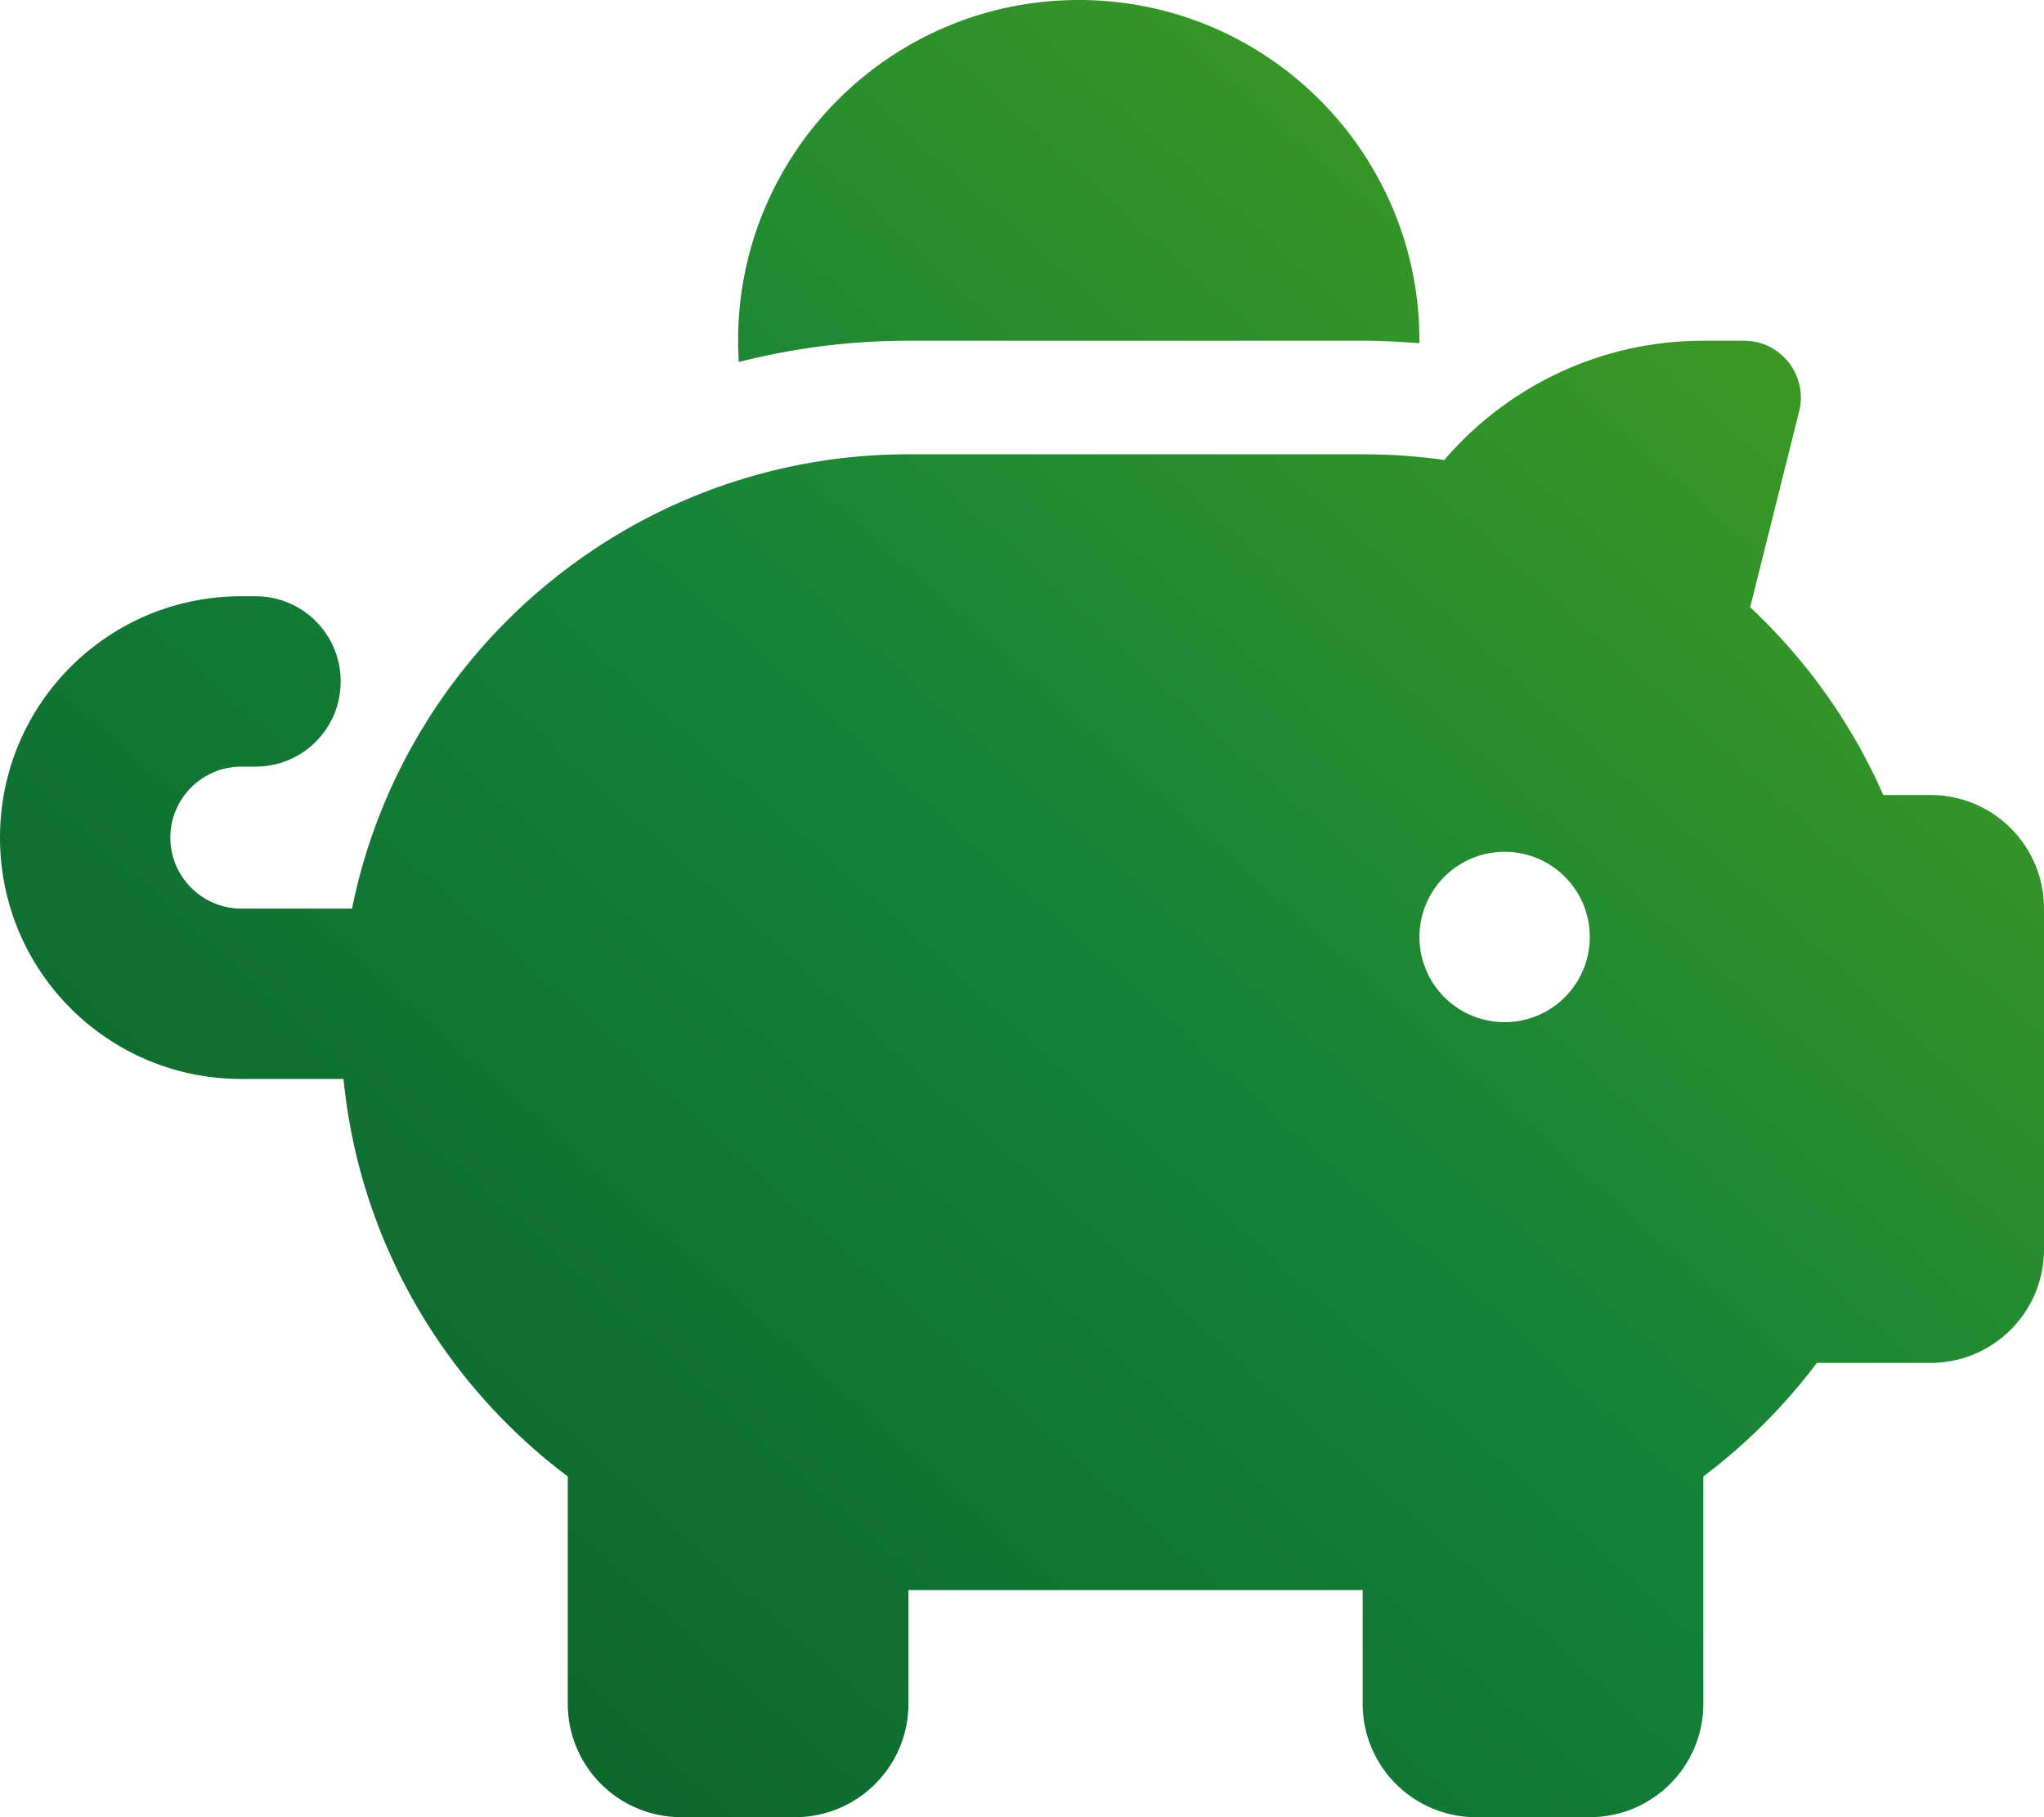 <svg xmlns="http://www.w3.org/2000/svg" viewBox="0 0 576 512"><defs><linearGradient id="iconsgradient" x1="0%" y1="100%" x2="100%" y2="0%"><stop offset="0%" stop-color="#0A5B29"></stop><stop offset="50%" stop-color="#158239"></stop><stop offset="100%" stop-color="#4EA418"></stop></linearGradient></defs><path fill="url(#iconsgradient)" d="M400 96l0 .7c-5.3-.4-10.6-.7-16-.7H256c-16.5 0-32.5 2.1-47.8 6c-.1-2-.2-4-.2-6c0-53 43-96 96-96s96 43 96 96zm-16 32c3.5 0 7 .1 10.4 .3c4.2 .3 8.4 .7 12.6 1.3C424.6 109.1 450.8 96 480 96h11.5c10.4 0 18 9.8 15.5 19.9l-13.8 55.2c15.8 14.8 28.7 32.8 37.5 52.9H544c17.7 0 32 14.3 32 32v96c0 17.7-14.3 32-32 32H512c-9.1 12.1-19.9 22.9-32 32v64c0 17.7-14.3 32-32 32H416c-17.7 0-32-14.3-32-32V448H256v32c0 17.7-14.3 32-32 32H192c-17.7 0-32-14.3-32-32V416c-34.9-26.2-58.7-66.3-63.2-112H68c-37.6 0-68-30.4-68-68s30.4-68 68-68h4c13.3 0 24 10.7 24 24s-10.7 24-24 24H68c-11 0-20 9-20 20s9 20 20 20H99.2c12.1-59.8 57.7-107.5 116.3-122.8c12.9-3.4 26.5-5.2 40.5-5.2H384zm64 136a24 24 0 1 0 -48 0 24 24 0 1 0 48 0z"></path></svg>
